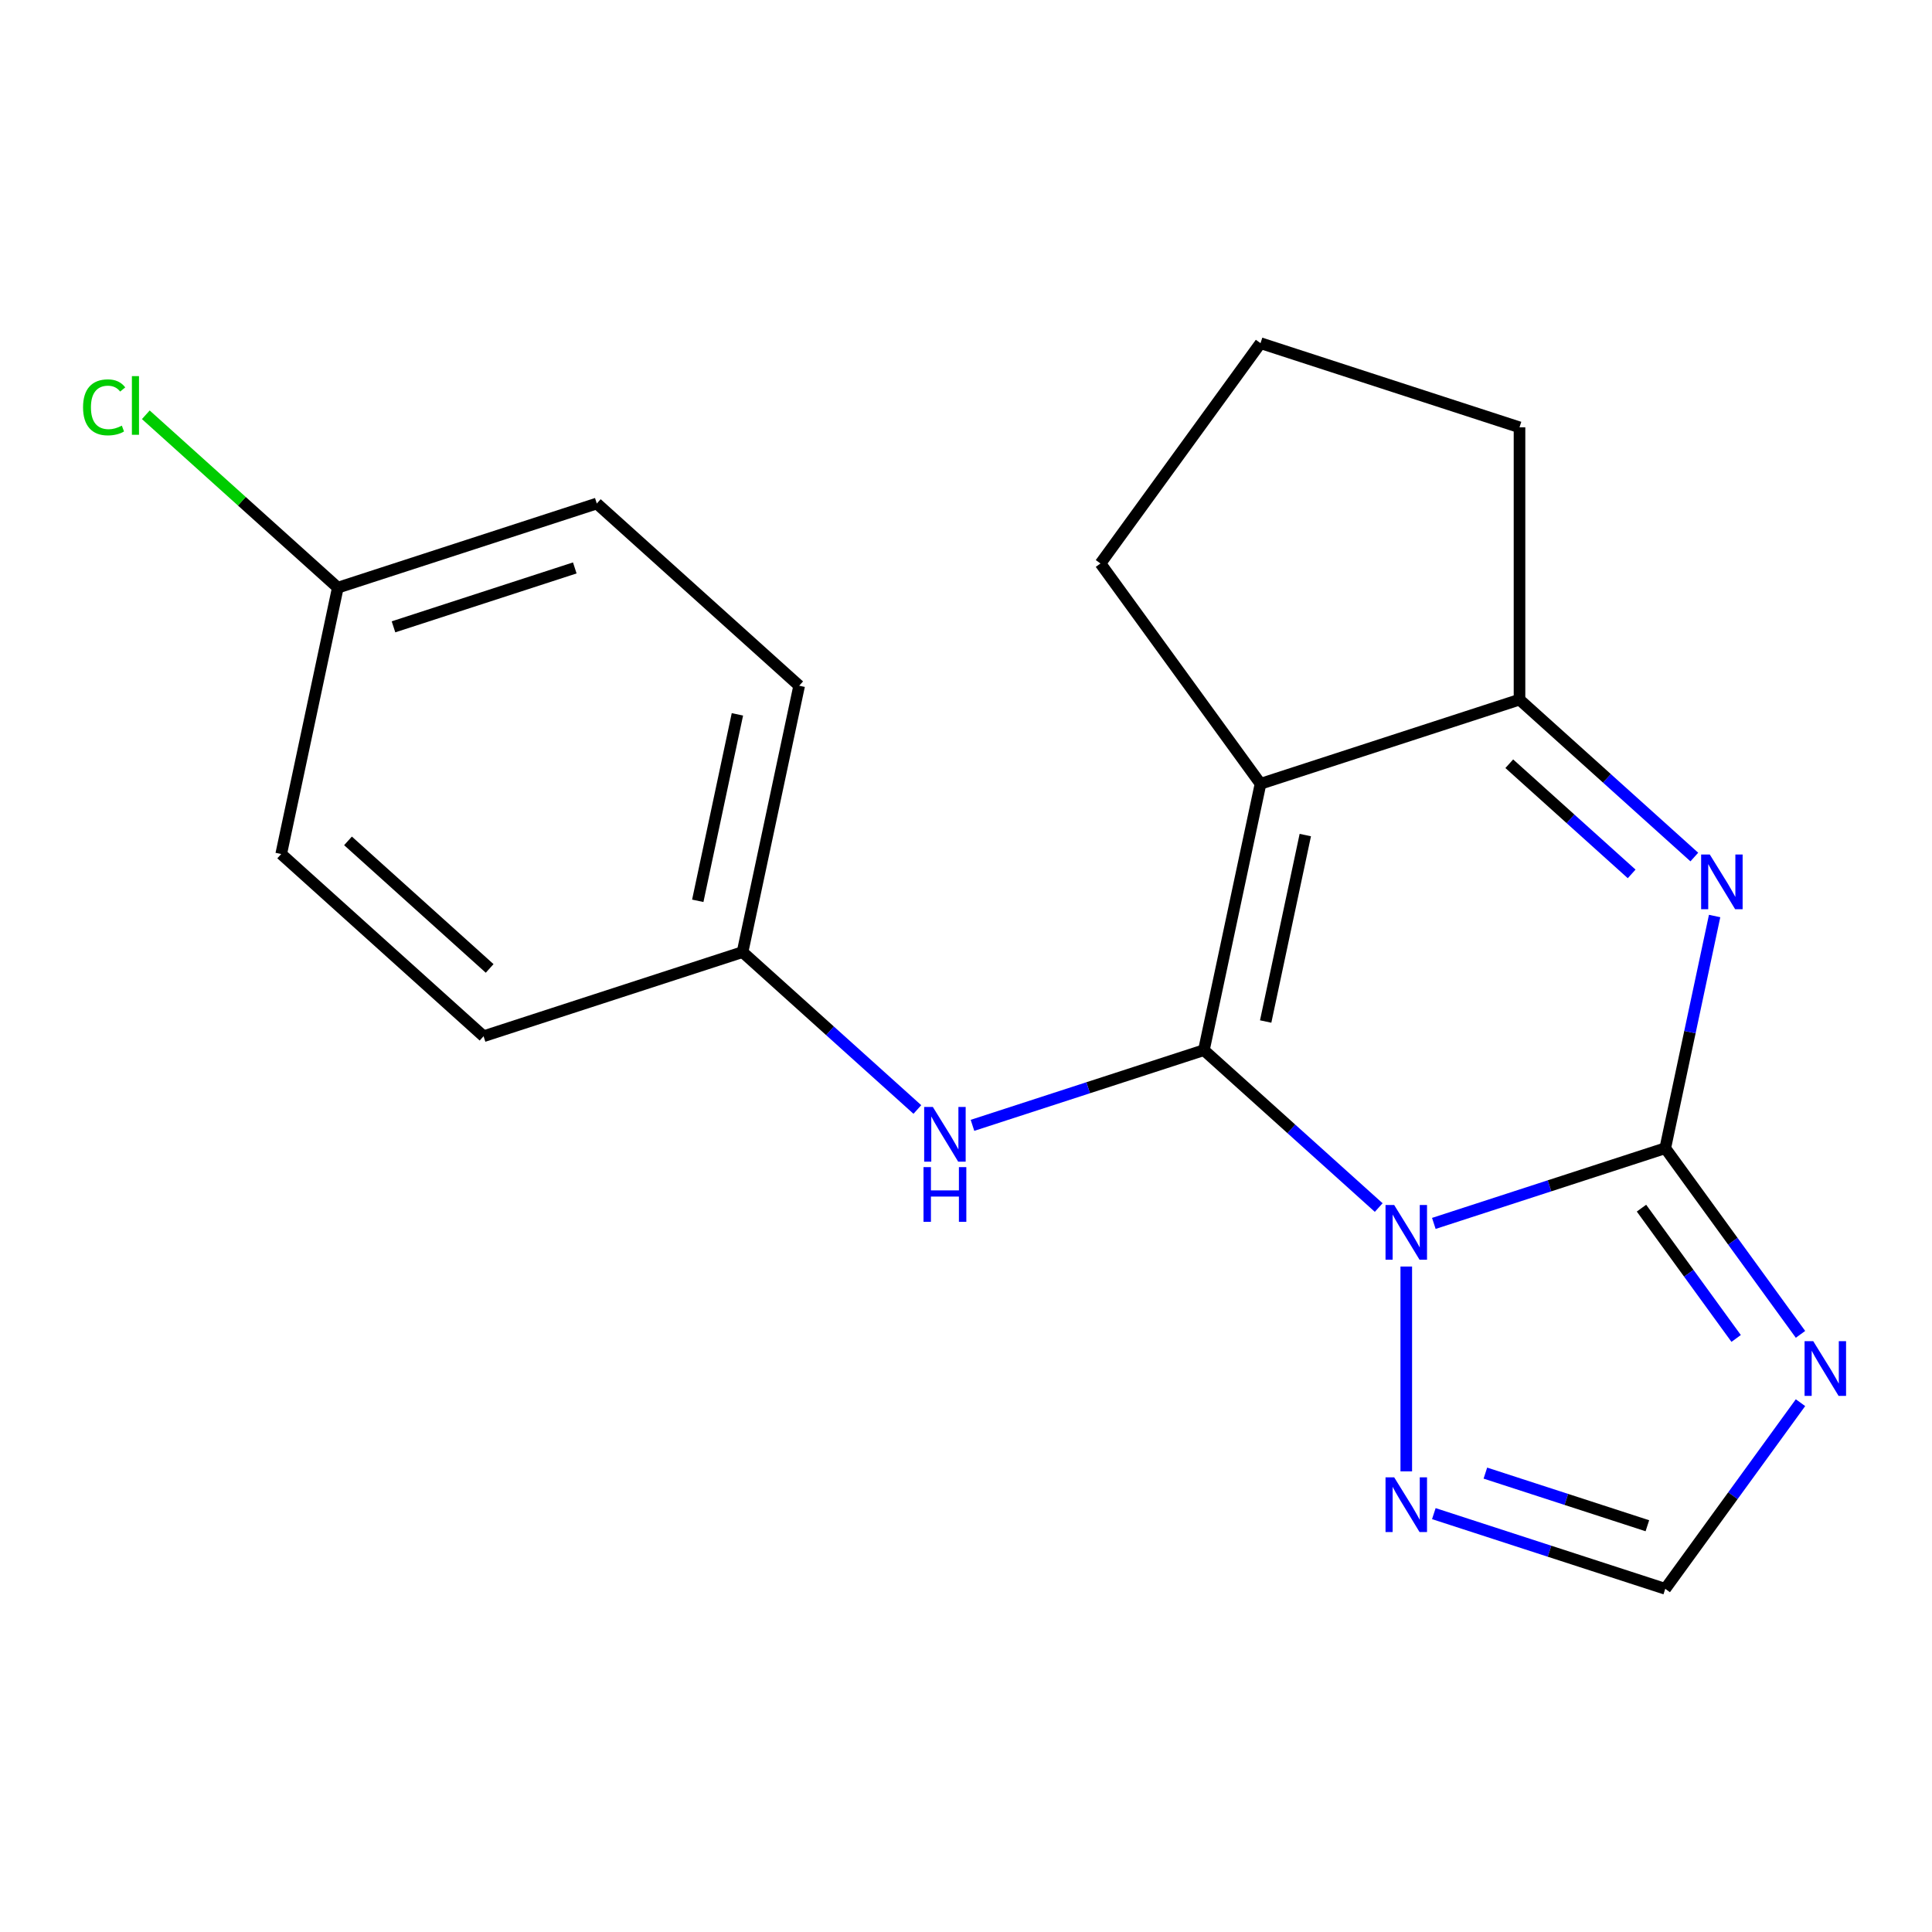 <?xml version='1.0' encoding='iso-8859-1'?>
<svg version='1.1' baseProfile='full'
              xmlns='http://www.w3.org/2000/svg'
                      xmlns:rdkit='http://www.rdkit.org/xml'
                      xmlns:xlink='http://www.w3.org/1999/xlink'
                  xml:space='preserve'
width='1000px' height='1000px' viewBox='0 0 1000 1000'>
<!-- END OF HEADER -->
<rect style='opacity:1.0;fill:#FFFFFF;stroke:none' width='1000' height='1000' x='0' y='0'> </rect>
<path class='bond-0' d='M 713.621,625.026 L 668.38,584.291' style='fill:none;fill-rule:evenodd;stroke:#0000FF;stroke-width:6px;stroke-linecap:butt;stroke-linejoin:miter;stroke-opacity:1' />
<path class='bond-0' d='M 668.38,584.291 L 623.139,543.556' style='fill:none;fill-rule:evenodd;stroke:#000000;stroke-width:6px;stroke-linecap:butt;stroke-linejoin:miter;stroke-opacity:1' />
<path class='bond-1' d='M 742.148,633.234 L 802.042,613.774' style='fill:none;fill-rule:evenodd;stroke:#0000FF;stroke-width:6px;stroke-linecap:butt;stroke-linejoin:miter;stroke-opacity:1' />
<path class='bond-1' d='M 802.042,613.774 L 861.935,594.313' style='fill:none;fill-rule:evenodd;stroke:#000000;stroke-width:6px;stroke-linecap:butt;stroke-linejoin:miter;stroke-opacity:1' />
<path class='bond-6' d='M 727.885,655.552 L 727.885,761.576' style='fill:none;fill-rule:evenodd;stroke:#0000FF;stroke-width:6px;stroke-linecap:butt;stroke-linejoin:miter;stroke-opacity:1' />
<path class='bond-2' d='M 623.139,543.556 L 652.444,405.687' style='fill:none;fill-rule:evenodd;stroke:#000000;stroke-width:6px;stroke-linecap:butt;stroke-linejoin:miter;stroke-opacity:1' />
<path class='bond-2' d='M 655.109,528.736 L 675.622,432.228' style='fill:none;fill-rule:evenodd;stroke:#000000;stroke-width:6px;stroke-linecap:butt;stroke-linejoin:miter;stroke-opacity:1' />
<path class='bond-7' d='M 623.139,543.556 L 563.246,563.016' style='fill:none;fill-rule:evenodd;stroke:#000000;stroke-width:6px;stroke-linecap:butt;stroke-linejoin:miter;stroke-opacity:1' />
<path class='bond-7' d='M 563.246,563.016 L 503.353,582.477' style='fill:none;fill-rule:evenodd;stroke:#0000FF;stroke-width:6px;stroke-linecap:butt;stroke-linejoin:miter;stroke-opacity:1' />
<path class='bond-3' d='M 861.935,594.313 L 874.708,534.221' style='fill:none;fill-rule:evenodd;stroke:#000000;stroke-width:6px;stroke-linecap:butt;stroke-linejoin:miter;stroke-opacity:1' />
<path class='bond-3' d='M 874.708,534.221 L 887.481,474.128' style='fill:none;fill-rule:evenodd;stroke:#0000FF;stroke-width:6px;stroke-linecap:butt;stroke-linejoin:miter;stroke-opacity:1' />
<path class='bond-4' d='M 861.935,594.313 L 896.935,642.486' style='fill:none;fill-rule:evenodd;stroke:#000000;stroke-width:6px;stroke-linecap:butt;stroke-linejoin:miter;stroke-opacity:1' />
<path class='bond-4' d='M 896.935,642.486 L 931.934,690.659' style='fill:none;fill-rule:evenodd;stroke:#0000FF;stroke-width:6px;stroke-linecap:butt;stroke-linejoin:miter;stroke-opacity:1' />
<path class='bond-4' d='M 849.629,625.335 L 874.129,659.056' style='fill:none;fill-rule:evenodd;stroke:#000000;stroke-width:6px;stroke-linecap:butt;stroke-linejoin:miter;stroke-opacity:1' />
<path class='bond-4' d='M 874.129,659.056 L 898.628,692.777' style='fill:none;fill-rule:evenodd;stroke:#0000FF;stroke-width:6px;stroke-linecap:butt;stroke-linejoin:miter;stroke-opacity:1' />
<path class='bond-10' d='M 652.444,405.687 L 569.597,291.657' style='fill:none;fill-rule:evenodd;stroke:#000000;stroke-width:6px;stroke-linecap:butt;stroke-linejoin:miter;stroke-opacity:1' />
<path class='bond-20' d='M 652.444,405.687 L 786.494,362.131' style='fill:none;fill-rule:evenodd;stroke:#000000;stroke-width:6px;stroke-linecap:butt;stroke-linejoin:miter;stroke-opacity:1' />
<path class='bond-5' d='M 876.976,443.601 L 831.735,402.866' style='fill:none;fill-rule:evenodd;stroke:#0000FF;stroke-width:6px;stroke-linecap:butt;stroke-linejoin:miter;stroke-opacity:1' />
<path class='bond-5' d='M 831.735,402.866 L 786.494,362.131' style='fill:none;fill-rule:evenodd;stroke:#000000;stroke-width:6px;stroke-linecap:butt;stroke-linejoin:miter;stroke-opacity:1' />
<path class='bond-5' d='M 844.541,452.33 L 812.873,423.815' style='fill:none;fill-rule:evenodd;stroke:#0000FF;stroke-width:6px;stroke-linecap:butt;stroke-linejoin:miter;stroke-opacity:1' />
<path class='bond-5' d='M 812.873,423.815 L 781.204,395.301' style='fill:none;fill-rule:evenodd;stroke:#000000;stroke-width:6px;stroke-linecap:butt;stroke-linejoin:miter;stroke-opacity:1' />
<path class='bond-19' d='M 931.934,726.027 L 896.935,774.2' style='fill:none;fill-rule:evenodd;stroke:#0000FF;stroke-width:6px;stroke-linecap:butt;stroke-linejoin:miter;stroke-opacity:1' />
<path class='bond-19' d='M 896.935,774.2 L 861.935,822.373' style='fill:none;fill-rule:evenodd;stroke:#000000;stroke-width:6px;stroke-linecap:butt;stroke-linejoin:miter;stroke-opacity:1' />
<path class='bond-12' d='M 786.494,362.131 L 786.494,221.183' style='fill:none;fill-rule:evenodd;stroke:#000000;stroke-width:6px;stroke-linecap:butt;stroke-linejoin:miter;stroke-opacity:1' />
<path class='bond-8' d='M 742.148,783.452 L 802.042,802.912' style='fill:none;fill-rule:evenodd;stroke:#0000FF;stroke-width:6px;stroke-linecap:butt;stroke-linejoin:miter;stroke-opacity:1' />
<path class='bond-8' d='M 802.042,802.912 L 861.935,822.373' style='fill:none;fill-rule:evenodd;stroke:#000000;stroke-width:6px;stroke-linecap:butt;stroke-linejoin:miter;stroke-opacity:1' />
<path class='bond-8' d='M 768.827,762.48 L 810.753,776.102' style='fill:none;fill-rule:evenodd;stroke:#0000FF;stroke-width:6px;stroke-linecap:butt;stroke-linejoin:miter;stroke-opacity:1' />
<path class='bond-8' d='M 810.753,776.102 L 852.678,789.725' style='fill:none;fill-rule:evenodd;stroke:#000000;stroke-width:6px;stroke-linecap:butt;stroke-linejoin:miter;stroke-opacity:1' />
<path class='bond-9' d='M 474.825,574.268 L 429.585,533.533' style='fill:none;fill-rule:evenodd;stroke:#0000FF;stroke-width:6px;stroke-linecap:butt;stroke-linejoin:miter;stroke-opacity:1' />
<path class='bond-9' d='M 429.585,533.533 L 384.344,492.798' style='fill:none;fill-rule:evenodd;stroke:#000000;stroke-width:6px;stroke-linecap:butt;stroke-linejoin:miter;stroke-opacity:1' />
<path class='bond-14' d='M 384.344,492.798 L 250.294,536.354' style='fill:none;fill-rule:evenodd;stroke:#000000;stroke-width:6px;stroke-linecap:butt;stroke-linejoin:miter;stroke-opacity:1' />
<path class='bond-15' d='M 384.344,492.798 L 413.649,354.929' style='fill:none;fill-rule:evenodd;stroke:#000000;stroke-width:6px;stroke-linecap:butt;stroke-linejoin:miter;stroke-opacity:1' />
<path class='bond-15' d='M 361.166,466.257 L 381.679,369.749' style='fill:none;fill-rule:evenodd;stroke:#000000;stroke-width:6px;stroke-linecap:butt;stroke-linejoin:miter;stroke-opacity:1' />
<path class='bond-18' d='M 569.597,291.657 L 652.444,177.627' style='fill:none;fill-rule:evenodd;stroke:#000000;stroke-width:6px;stroke-linecap:butt;stroke-linejoin:miter;stroke-opacity:1' />
<path class='bond-11' d='M 174.853,304.172 L 308.903,260.616' style='fill:none;fill-rule:evenodd;stroke:#000000;stroke-width:6px;stroke-linecap:butt;stroke-linejoin:miter;stroke-opacity:1' />
<path class='bond-11' d='M 203.672,324.449 L 297.507,293.96' style='fill:none;fill-rule:evenodd;stroke:#000000;stroke-width:6px;stroke-linecap:butt;stroke-linejoin:miter;stroke-opacity:1' />
<path class='bond-13' d='M 174.853,304.172 L 125.162,259.43' style='fill:none;fill-rule:evenodd;stroke:#000000;stroke-width:6px;stroke-linecap:butt;stroke-linejoin:miter;stroke-opacity:1' />
<path class='bond-13' d='M 125.162,259.43 L 75.472,214.688' style='fill:none;fill-rule:evenodd;stroke:#00CC00;stroke-width:6px;stroke-linecap:butt;stroke-linejoin:miter;stroke-opacity:1' />
<path class='bond-22' d='M 174.853,304.172 L 145.548,442.04' style='fill:none;fill-rule:evenodd;stroke:#000000;stroke-width:6px;stroke-linecap:butt;stroke-linejoin:miter;stroke-opacity:1' />
<path class='bond-21' d='M 786.494,221.183 L 652.444,177.627' style='fill:none;fill-rule:evenodd;stroke:#000000;stroke-width:6px;stroke-linecap:butt;stroke-linejoin:miter;stroke-opacity:1' />
<path class='bond-17' d='M 250.294,536.354 L 145.548,442.04' style='fill:none;fill-rule:evenodd;stroke:#000000;stroke-width:6px;stroke-linecap:butt;stroke-linejoin:miter;stroke-opacity:1' />
<path class='bond-17' d='M 253.444,501.258 L 180.123,435.238' style='fill:none;fill-rule:evenodd;stroke:#000000;stroke-width:6px;stroke-linecap:butt;stroke-linejoin:miter;stroke-opacity:1' />
<path class='bond-16' d='M 413.649,354.929 L 308.903,260.616' style='fill:none;fill-rule:evenodd;stroke:#000000;stroke-width:6px;stroke-linecap:butt;stroke-linejoin:miter;stroke-opacity:1' />
<path  class='atom-0' d='M 721.625 623.709
L 730.905 638.709
Q 731.825 640.189, 733.305 642.869
Q 734.785 645.549, 734.865 645.709
L 734.865 623.709
L 738.625 623.709
L 738.625 652.029
L 734.745 652.029
L 724.785 635.629
Q 723.625 633.709, 722.385 631.509
Q 721.185 629.309, 720.825 628.629
L 720.825 652.029
L 717.145 652.029
L 717.145 623.709
L 721.625 623.709
' fill='#0000FF'/>
<path  class='atom-4' d='M 884.98 442.284
L 894.26 457.284
Q 895.18 458.764, 896.66 461.444
Q 898.14 464.124, 898.22 464.284
L 898.22 442.284
L 901.98 442.284
L 901.98 470.604
L 898.1 470.604
L 888.14 454.204
Q 886.98 452.284, 885.74 450.084
Q 884.54 447.884, 884.18 447.204
L 884.18 470.604
L 880.5 470.604
L 880.5 442.284
L 884.98 442.284
' fill='#0000FF'/>
<path  class='atom-5' d='M 938.522 694.183
L 947.802 709.183
Q 948.722 710.663, 950.202 713.343
Q 951.682 716.023, 951.762 716.183
L 951.762 694.183
L 955.522 694.183
L 955.522 722.503
L 951.642 722.503
L 941.682 706.103
Q 940.522 704.183, 939.282 701.983
Q 938.082 699.783, 937.722 699.103
L 937.722 722.503
L 934.042 722.503
L 934.042 694.183
L 938.522 694.183
' fill='#0000FF'/>
<path  class='atom-7' d='M 721.625 764.657
L 730.905 779.657
Q 731.825 781.137, 733.305 783.817
Q 734.785 786.497, 734.865 786.657
L 734.865 764.657
L 738.625 764.657
L 738.625 792.977
L 734.745 792.977
L 724.785 776.577
Q 723.625 774.657, 722.385 772.457
Q 721.185 770.257, 720.825 769.577
L 720.825 792.977
L 717.145 792.977
L 717.145 764.657
L 721.625 764.657
' fill='#0000FF'/>
<path  class='atom-8' d='M 482.829 572.951
L 492.109 587.951
Q 493.029 589.431, 494.509 592.111
Q 495.989 594.791, 496.069 594.951
L 496.069 572.951
L 499.829 572.951
L 499.829 601.271
L 495.949 601.271
L 485.989 584.871
Q 484.829 582.951, 483.589 580.751
Q 482.389 578.551, 482.029 577.871
L 482.029 601.271
L 478.349 601.271
L 478.349 572.951
L 482.829 572.951
' fill='#0000FF'/>
<path  class='atom-8' d='M 478.009 604.103
L 481.849 604.103
L 481.849 616.143
L 496.329 616.143
L 496.329 604.103
L 500.169 604.103
L 500.169 632.423
L 496.329 632.423
L 496.329 619.343
L 481.849 619.343
L 481.849 632.423
L 478.009 632.423
L 478.009 604.103
' fill='#0000FF'/>
<path  class='atom-14' d='M 42.988 210.839
Q 42.988 203.799, 46.268 200.119
Q 49.588 196.399, 55.868 196.399
Q 61.708 196.399, 64.828 200.519
L 62.188 202.679
Q 59.908 199.679, 55.868 199.679
Q 51.588 199.679, 49.308 202.559
Q 47.068 205.399, 47.068 210.839
Q 47.068 216.439, 49.388 219.319
Q 51.748 222.199, 56.308 222.199
Q 59.428 222.199, 63.068 220.319
L 64.188 223.319
Q 62.708 224.279, 60.468 224.839
Q 58.228 225.399, 55.748 225.399
Q 49.588 225.399, 46.268 221.639
Q 42.988 217.879, 42.988 210.839
' fill='#00CC00'/>
<path  class='atom-14' d='M 68.268 194.679
L 71.948 194.679
L 71.948 225.039
L 68.268 225.039
L 68.268 194.679
' fill='#00CC00'/>
</svg>
